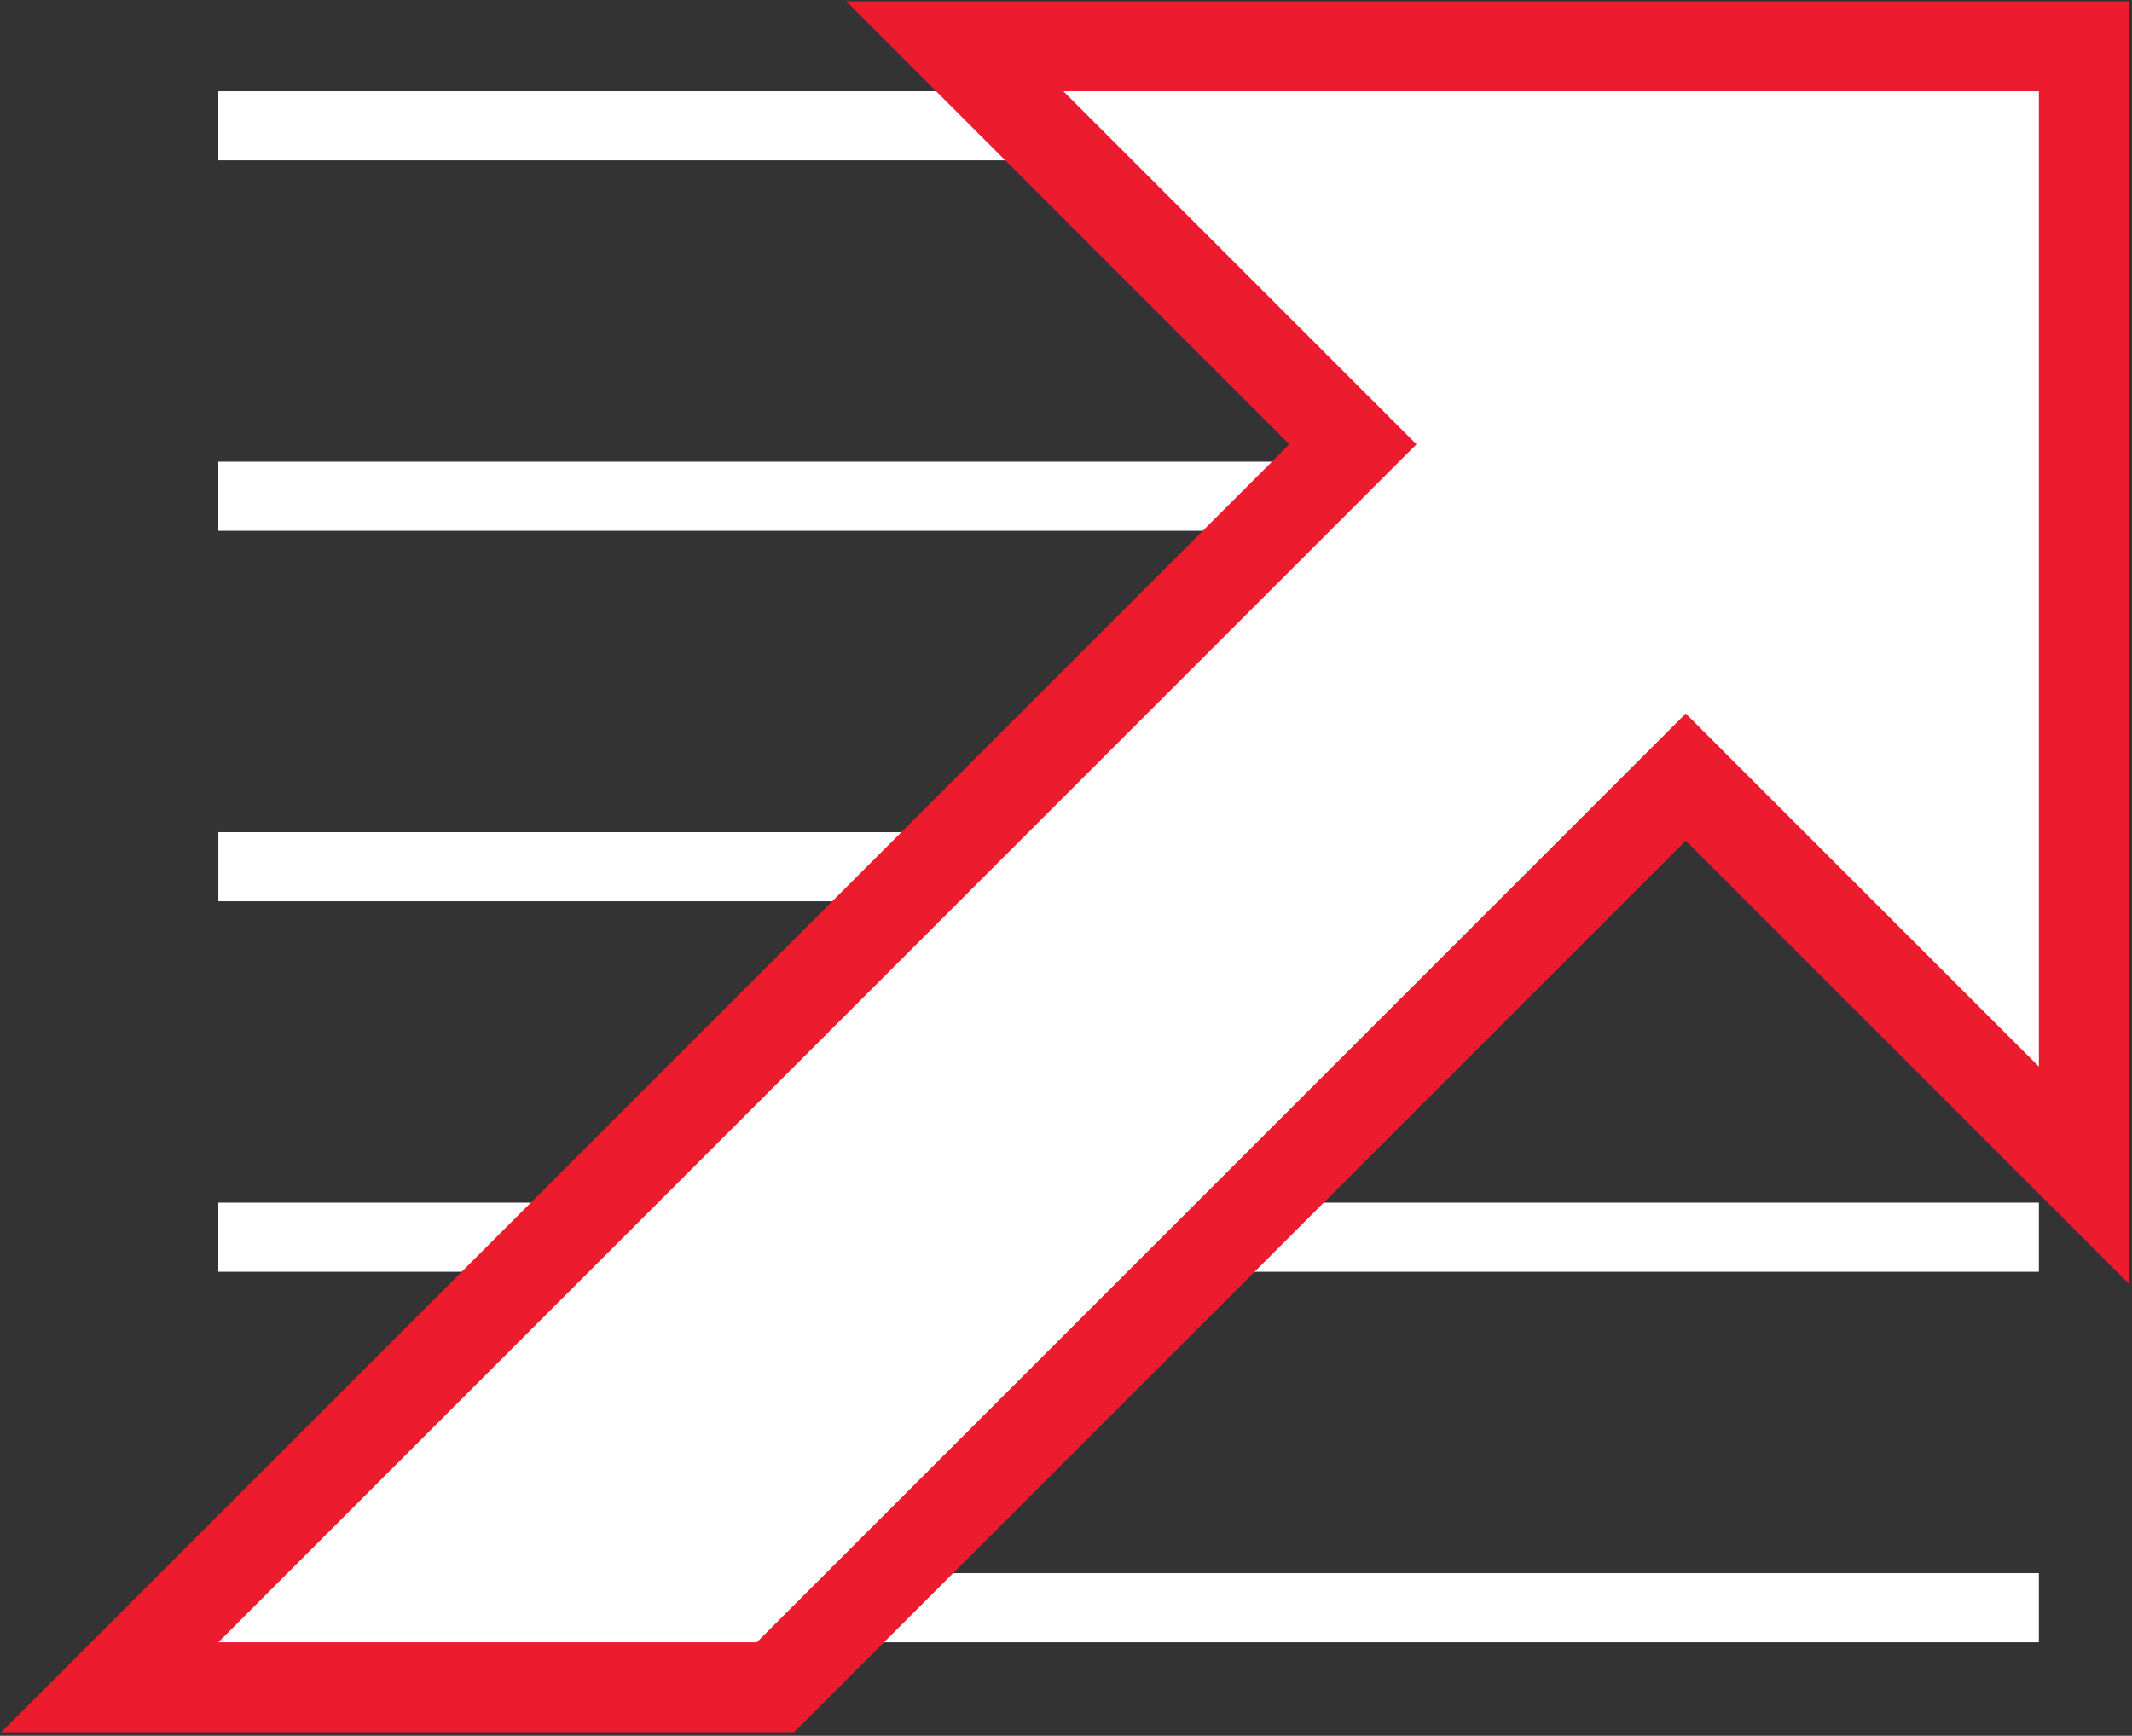 <?xml version="1.0" encoding="UTF-8" standalone="no"?>
<!DOCTYPE svg PUBLIC "-//W3C//DTD SVG 1.1//EN" "http://www.w3.org/Graphics/SVG/1.1/DTD/svg11.dtd">
<svg width="100%" height="100%" viewBox="0 0 210 171" version="1.1" xmlns="http://www.w3.org/2000/svg" xmlns:xlink="http://www.w3.org/1999/xlink" xml:space="preserve" xmlns:serif="http://www.serif.com/" style="fill-rule:evenodd;clip-rule:evenodd;stroke-linejoin:round;stroke-miterlimit:2;">
    <rect x="0" y="0" width="210" height="171" fill="#333333" stroke="none"/>
    <g transform="matrix(1,0,0,1,-1454.81,-1582.95)">
        <g transform="matrix(4.167,0,0,4.167,0,0)">
            <g transform="matrix(1,0,0,1,378.506,410.824)">
                <rect x="0" y="0" width="0.001" height="0.001" style="fill:white;"/>
            </g>
        </g>
        <g transform="matrix(4.167,0,0,4.167,0,0)">
            <g transform="matrix(1,0,0,1,377.652,410.6)">
                <rect x="0" y="0" width="0.001" height="0.001" style="fill:white;"/>
            </g>
        </g>
        <g transform="matrix(4.167,0,0,4.167,0,0)">
            <g transform="matrix(-1,0,0,1,754.791,240.498)">
                <rect x="357.47" y="176.572" width="39.851" height="1.634" style="fill:white;"/>
            </g>
        </g>
        <g transform="matrix(4.167,0,0,4.167,0,0)">
            <g transform="matrix(-1,0,0,1,751.608,222.98)">
                <rect x="354.287" y="185.331" width="43.034" height="1.634" style="fill:white;"/>
            </g>
        </g>
        <g transform="matrix(4.167,0,0,4.167,0,0)">
            <g transform="matrix(-1,0,0,1,740.044,205.462)">
                <rect x="354.288" y="194.09" width="31.468" height="1.634" style="fill:white;"/>
            </g>
        </g>
        <g transform="matrix(4.167,0,0,4.167,0,0)">
            <g transform="matrix(-1,0,0,1,751.608,187.944)">
                <rect x="354.287" y="202.849" width="43.034" height="1.634" style="fill:white;"/>
            </g>
        </g>
        <g transform="matrix(4.167,0,0,4.167,0,0)">
            <g transform="matrix(-1,0,0,1,751.608,170.428)">
                <rect x="354.287" y="211.607" width="43.034" height="1.634" style="fill:white;"/>
            </g>
        </g>
        <g transform="matrix(4.167,0,0,4.167,0,0)">
            <g transform="matrix(1,0,0,1,351.721,380.971)">
                <path d="M0,38.795L29.385,9.411L19.974,0L46.663,0L46.663,26.69L37.252,17.278L15.736,38.795L0,38.795Z" style="fill:white;fill-rule:nonzero;"/>
            </g>
        </g>
        <g transform="matrix(4.167,0,0,4.167,0,0)">
            <g transform="matrix(1,0,0,1,399.447,420.83)">
                <path d="M0,-40.921L-30.318,-40.921L-26.689,-37.292L-19.844,-30.448L-50.292,0L-31.55,0L-30.927,-0.623L-10.473,-21.076L0,-10.603L0,-40.921ZM-2.126,-38.795L-2.126,-15.736L-10.473,-24.083L-32.43,-2.126L-45.159,-2.126L-16.838,-30.448L-25.185,-38.795L-2.126,-38.795Z" style="fill:rgb(237,27,46);fill-rule:nonzero;"/>
            </g>
        </g>
        <g transform="matrix(4.167,0,0,4.167,0,0)">
            <g transform="matrix(1,0,0,1,370.206,389.438)">
                <rect x="0" y="0" width="0.001" height="0.001" style="fill:white;"/>
            </g>
        </g>
        <g transform="matrix(4.167,0,0,4.167,0,0)">
            <g transform="matrix(1,0,0,1,369.663,389.296)">
                <rect x="0" y="0" width="0.001" height="0.001" style="fill:white;"/>
            </g>
        </g>
    </g>
</svg>

